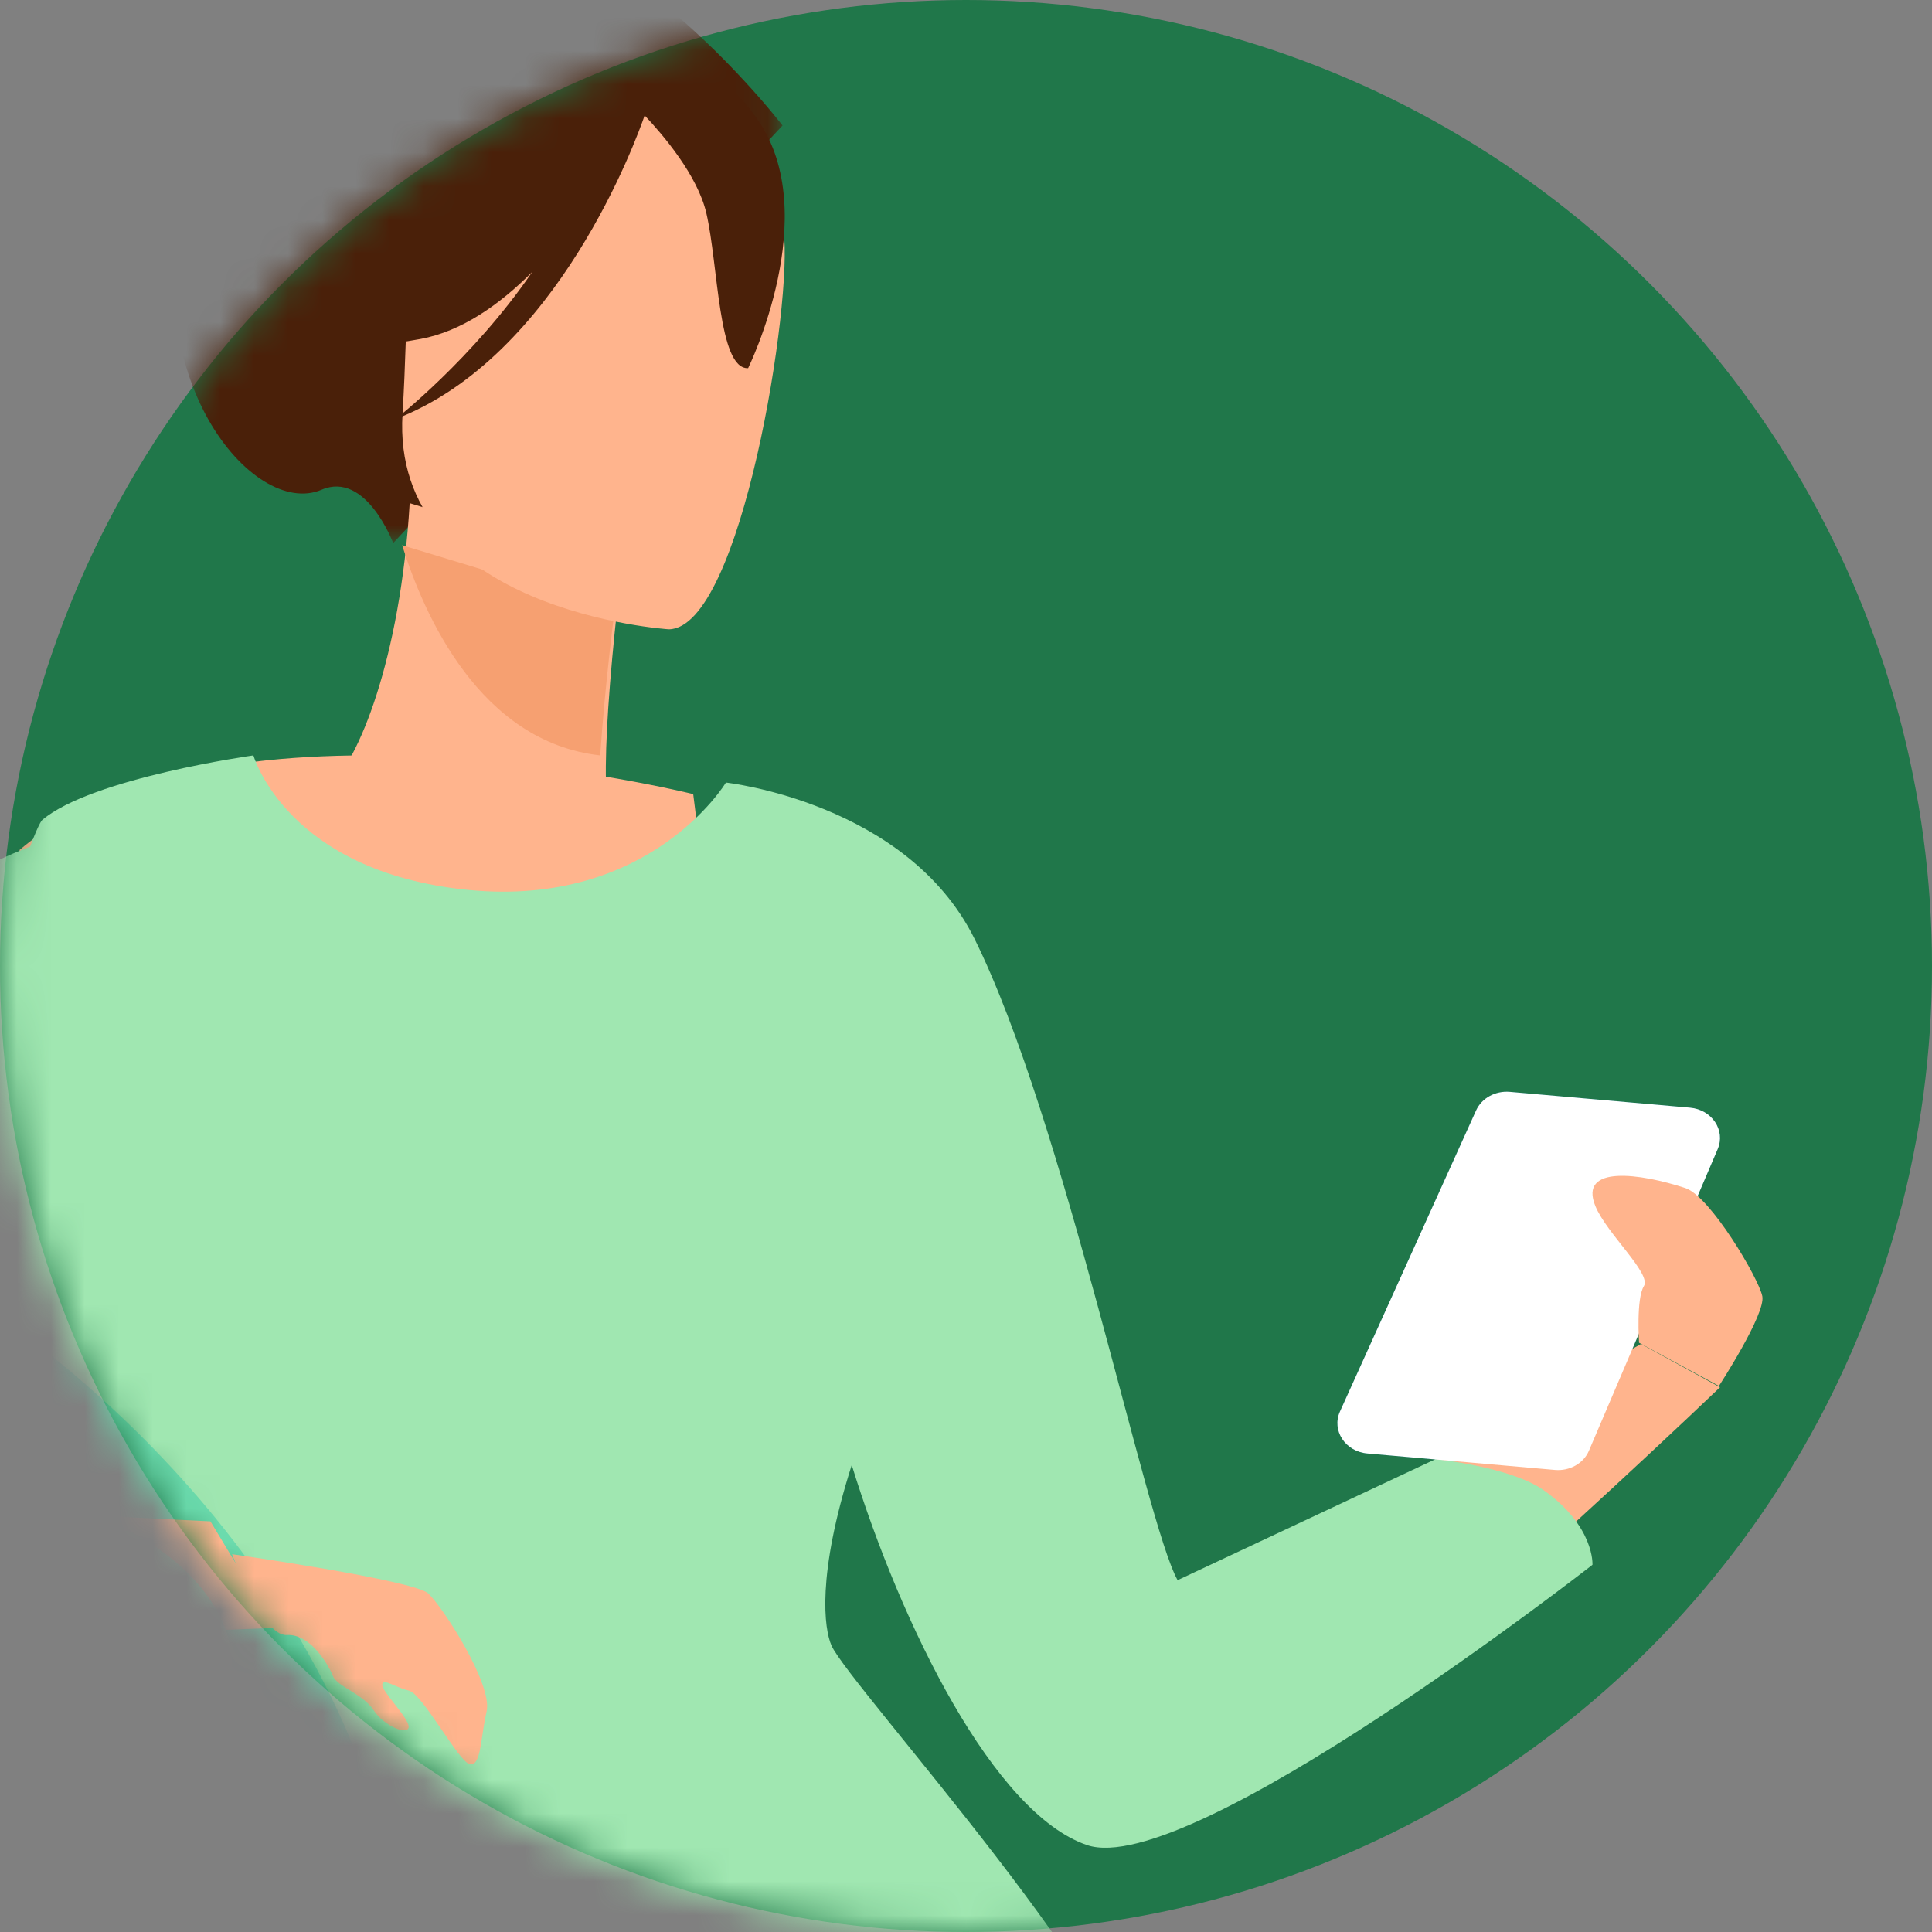 <?xml version="1.0" encoding="UTF-8"?>
<svg width="57px" height="57px" viewBox="0 0 57 57" version="1.1" xmlns="http://www.w3.org/2000/svg" xmlns:xlink="http://www.w3.org/1999/xlink">
    <rect x="0" y="0" width="57" height="57" fill="#808080" stroke="none"/>
    <title>Group 92</title>
    <defs>
        <circle id="path-1" cx="28.5" cy="28.5" r="28.5"></circle>
        <polygon id="path-3" points="0.066 0.032 21.188 0.032 21.188 21.023 0.066 21.023"></polygon>
    </defs>
    <g id="Homepage" stroke="none" stroke-width="1" fill="none" fill-rule="evenodd">
        <g id="Certificato-Europeo-COVID-19" transform="translate(-1058, -675)">
            <g id="Group-8" transform="translate(1045, 662)">
                <g id="Group-92" transform="translate(13, 13)">
                    <mask id="mask-2" fill="white">
                        <use xlink:href="#path-1"></use>
                    </mask>
                    <use id="Mask" fill="#20774A" xlink:href="#path-1"></use>
                    <g id="Group-45" mask="url(#mask-2)">
                        <g transform="translate(15, 75) scale(-1, 1) translate(-15, -75) translate(-22, -5)">
                            <path d="M2.139,37.68 L7.457,37.213 C7.884,37.176 8.287,37.399 8.451,37.762 L12.467,46.645 C12.719,47.202 12.312,47.825 11.658,47.882 L6.124,48.368 C5.69,48.406 5.281,48.175 5.122,47.803 L1.322,38.901 C1.086,38.346 1.493,37.737 2.139,37.68" id="Fill-1" fill="#076D77"></path>
                            <path d="M8.027,52.092 C7.936,52.163 3.58,48.151 1.254,45.929 L3.584,44.651 L16.305,51.846 L8.027,52.092 Z" id="Fill-10" fill="#FFB48D"></path>
                            <g id="Group-16" stroke-width="1" fill="none" transform="translate(28.847, 0)">
                                <mask id="mask-4" fill="white">
                                    <use xlink:href="#path-3"></use>
                                </mask>
                                <g id="Clip-15"></g>
                                <path d="M11.607,3.536 C11.688,3.176 12.713,-0.682 19.103,0.149 C19.103,0.149 15.915,-0.011 15.136,1.187 C15.136,1.187 17.558,-0.056 19.195,0.738 C20.832,1.532 21.322,4.541 21.158,5.477 C20.995,6.414 19.472,9.272 18.326,9.349 C17.891,9.378 17.416,9.274 16.994,9.133 C17.207,9.608 17.406,10.127 17.582,10.699 C19.211,15.987 15.712,20.324 13.664,19.448 C12.351,18.886 11.553,21.023 11.553,21.023 L0.066,8.702 C0.066,8.702 6.746,-0.017 11.607,3.536" id="Fill-14" fill="#4A2009" mask="url(#mask-4)"></path>
                            </g>
                            <path d="M30.102,37.016 C31.372,38.014 32.964,38.837 34.963,39.359 C42.456,41.319 45.328,34.149 46.407,29.227 C45.385,28.565 44.423,28.419 43.868,28.344 C43.326,28.272 42.757,28.224 42.285,28.197 C41.444,27.468 40.19,24.481 39.913,19.845 L39.56,19.952 L33.654,21.782 C33.654,21.782 33.925,23.907 34.057,25.916 C34.16,27.488 34.176,28.99 33.913,29.358 C33.452,29.471 33.176,29.545 33.176,29.545 C33.176,29.545 33.175,29.547 33.173,29.551 C33.093,29.698 31.38,32.888 30.102,37.016" id="Fill-17" fill="#FFB48D"></path>
                            <path d="M33.864,22.988 C33.864,22.988 34.153,25.196 34.292,27.287 C37.845,26.892 39.494,23.142 40.136,21.085 L33.864,22.988 Z" id="Fill-19" fill="#F6A071"></path>
                            <path d="M32.269,23.566 C32.269,23.566 40.485,23.048 40.124,17.205 C39.763,11.362 40.58,7.359 35.319,7.443 C30.058,7.527 29.178,9.839 28.884,11.822 C28.589,13.806 30.123,23.55 32.269,23.566" id="Fill-21" fill="#FFB48D"></path>
                            <path d="M29.649,8.526 C30.952,6.658 32.058,6.966 32.7,7.452 C37.547,4.255 41.093,8.198 41.093,8.198 C42.007,12.359 45.153,14.551 45.153,14.551 C45.153,14.551 43.544,15.734 39.593,15.001 C38.386,14.777 37.267,13.996 36.295,13.02 C38.054,15.588 40.327,17.364 40.327,17.364 C35.539,15.52 33.216,9.086 32.981,8.405 C32.454,8.962 31.422,10.164 31.161,11.287 C30.805,12.814 30.814,15.902 29.928,15.862 C29.928,15.862 27.695,11.326 29.649,8.526" id="Fill-23" fill="#4A2009"></path>
                            <path d="M31.548,28.429 C31.548,28.429 45.4,24.976 51.424,30.077 L48.414,73.178 L21.322,66.459 C21.322,66.459 22.084,63.731 27.279,56.479 C32.474,49.226 30.214,38.589 31.548,28.429" id="Fill-25" fill="#FFB48D"></path>
                            <path d="M52.477,42.627 C51.797,48.018 49.073,54.615 48.101,58.166 C48.101,58.166 49.726,70.494 48.174,73.879 C47.998,74.265 47.779,74.535 47.512,74.657 C41.762,77.284 19.366,74.733 18.421,67.158 C18.077,64.406 26.951,54.724 27.468,53.549 C27.683,53.063 27.911,51.488 26.871,48.223 C25.396,52.991 22.673,58.496 19.933,59.435 C16.922,60.468 5.017,51.166 5.017,51.166 C5.017,51.166 4.949,50.036 6.454,48.967 C7.421,48.28 9.644,48.048 9.644,48.048 L17.257,51.62 C18.212,49.906 20.592,38.048 23.25,32.695 C25.248,28.671 30.583,28.088 30.583,28.088 C30.583,28.088 32.803,31.781 38.173,31.257 C43.542,30.733 44.524,27.287 44.524,27.287 C44.524,27.287 49.287,27.951 50.754,29.192 C51.008,29.407 53.37,35.564 52.477,42.627" id="Fill-31" fill="#A0E7B1"></path>
                            <path d="M48.32,58.828 C48.32,58.828 49.939,71.06 48.394,74.419 C44.222,72.231 38.785,67.508 40.44,60.129 C42.843,49.408 52.678,43.411 52.678,43.411 C52,48.76 49.289,55.305 48.32,58.828" id="Fill-33" fill="#6BDBAD"></path>
                            <path d="M45.153,50.853 C45.153,50.853 39.794,51.618 39.366,52.011 C38.939,52.405 37.46,54.695 37.643,55.491 C37.825,56.287 37.806,57.108 38.134,57.052 C38.461,56.995 39.532,54.971 39.936,54.878 C40.341,54.785 40.674,54.513 40.723,54.691 C40.772,54.868 39.901,55.719 39.944,55.962 C39.987,56.204 40.673,55.92 40.981,55.45 C41.289,54.981 42.059,54.748 42.174,54.456 C42.29,54.163 42.821,53.194 43.542,53.238 C44.263,53.283 45.153,50.853 45.153,50.853" id="Fill-35" fill="#FFB48D"></path>
                            <polygon id="Fill-37" fill="#FFB48D" points="51.324 49.612 45.791 49.885 43.898 53.027 51.424 53.333"></polygon>
                            <path d="M45.153,28.527 C45.153,28.527 52.694,29.38 54.77,32.464 C57.396,36.364 66.671,49.295 66.471,53.208 C66.471,53.208 60.693,55.404 45.159,54.227 C45.159,54.227 44.876,51.986 48.144,50.188 C48.144,50.188 56.484,49.099 57.403,48.327 L51.211,42.052 L45.153,28.527 Z" id="Fill-39" fill="#A0E7B1"></path>
                            <path d="M2.138,37.68 L7.457,37.213 C7.884,37.176 8.287,37.399 8.451,37.762 L12.467,46.645 C12.719,47.202 12.312,47.825 11.658,47.882 L6.124,48.368 C5.69,48.406 5.281,48.175 5.122,47.802 L1.322,38.901 C1.085,38.346 1.493,37.737 2.138,37.68" id="Fill-41" fill="#FFFFFF"></path>
                            <path d="M1.286,45.891 C1.286,45.891 -0.098,43.767 0.006,43.243 C0.109,42.719 1.542,40.292 2.278,40.051 C3.593,39.62 5.438,39.353 4.931,40.585 C4.596,41.398 3.27,42.576 3.5,42.945 C3.731,43.315 3.643,44.615 3.643,44.615 L1.286,45.891 Z" id="Fill-43" fill="#FFB48D"></path>
                        </g>
                    </g>
                </g>
            </g>
        </g>
    </g>
</svg>